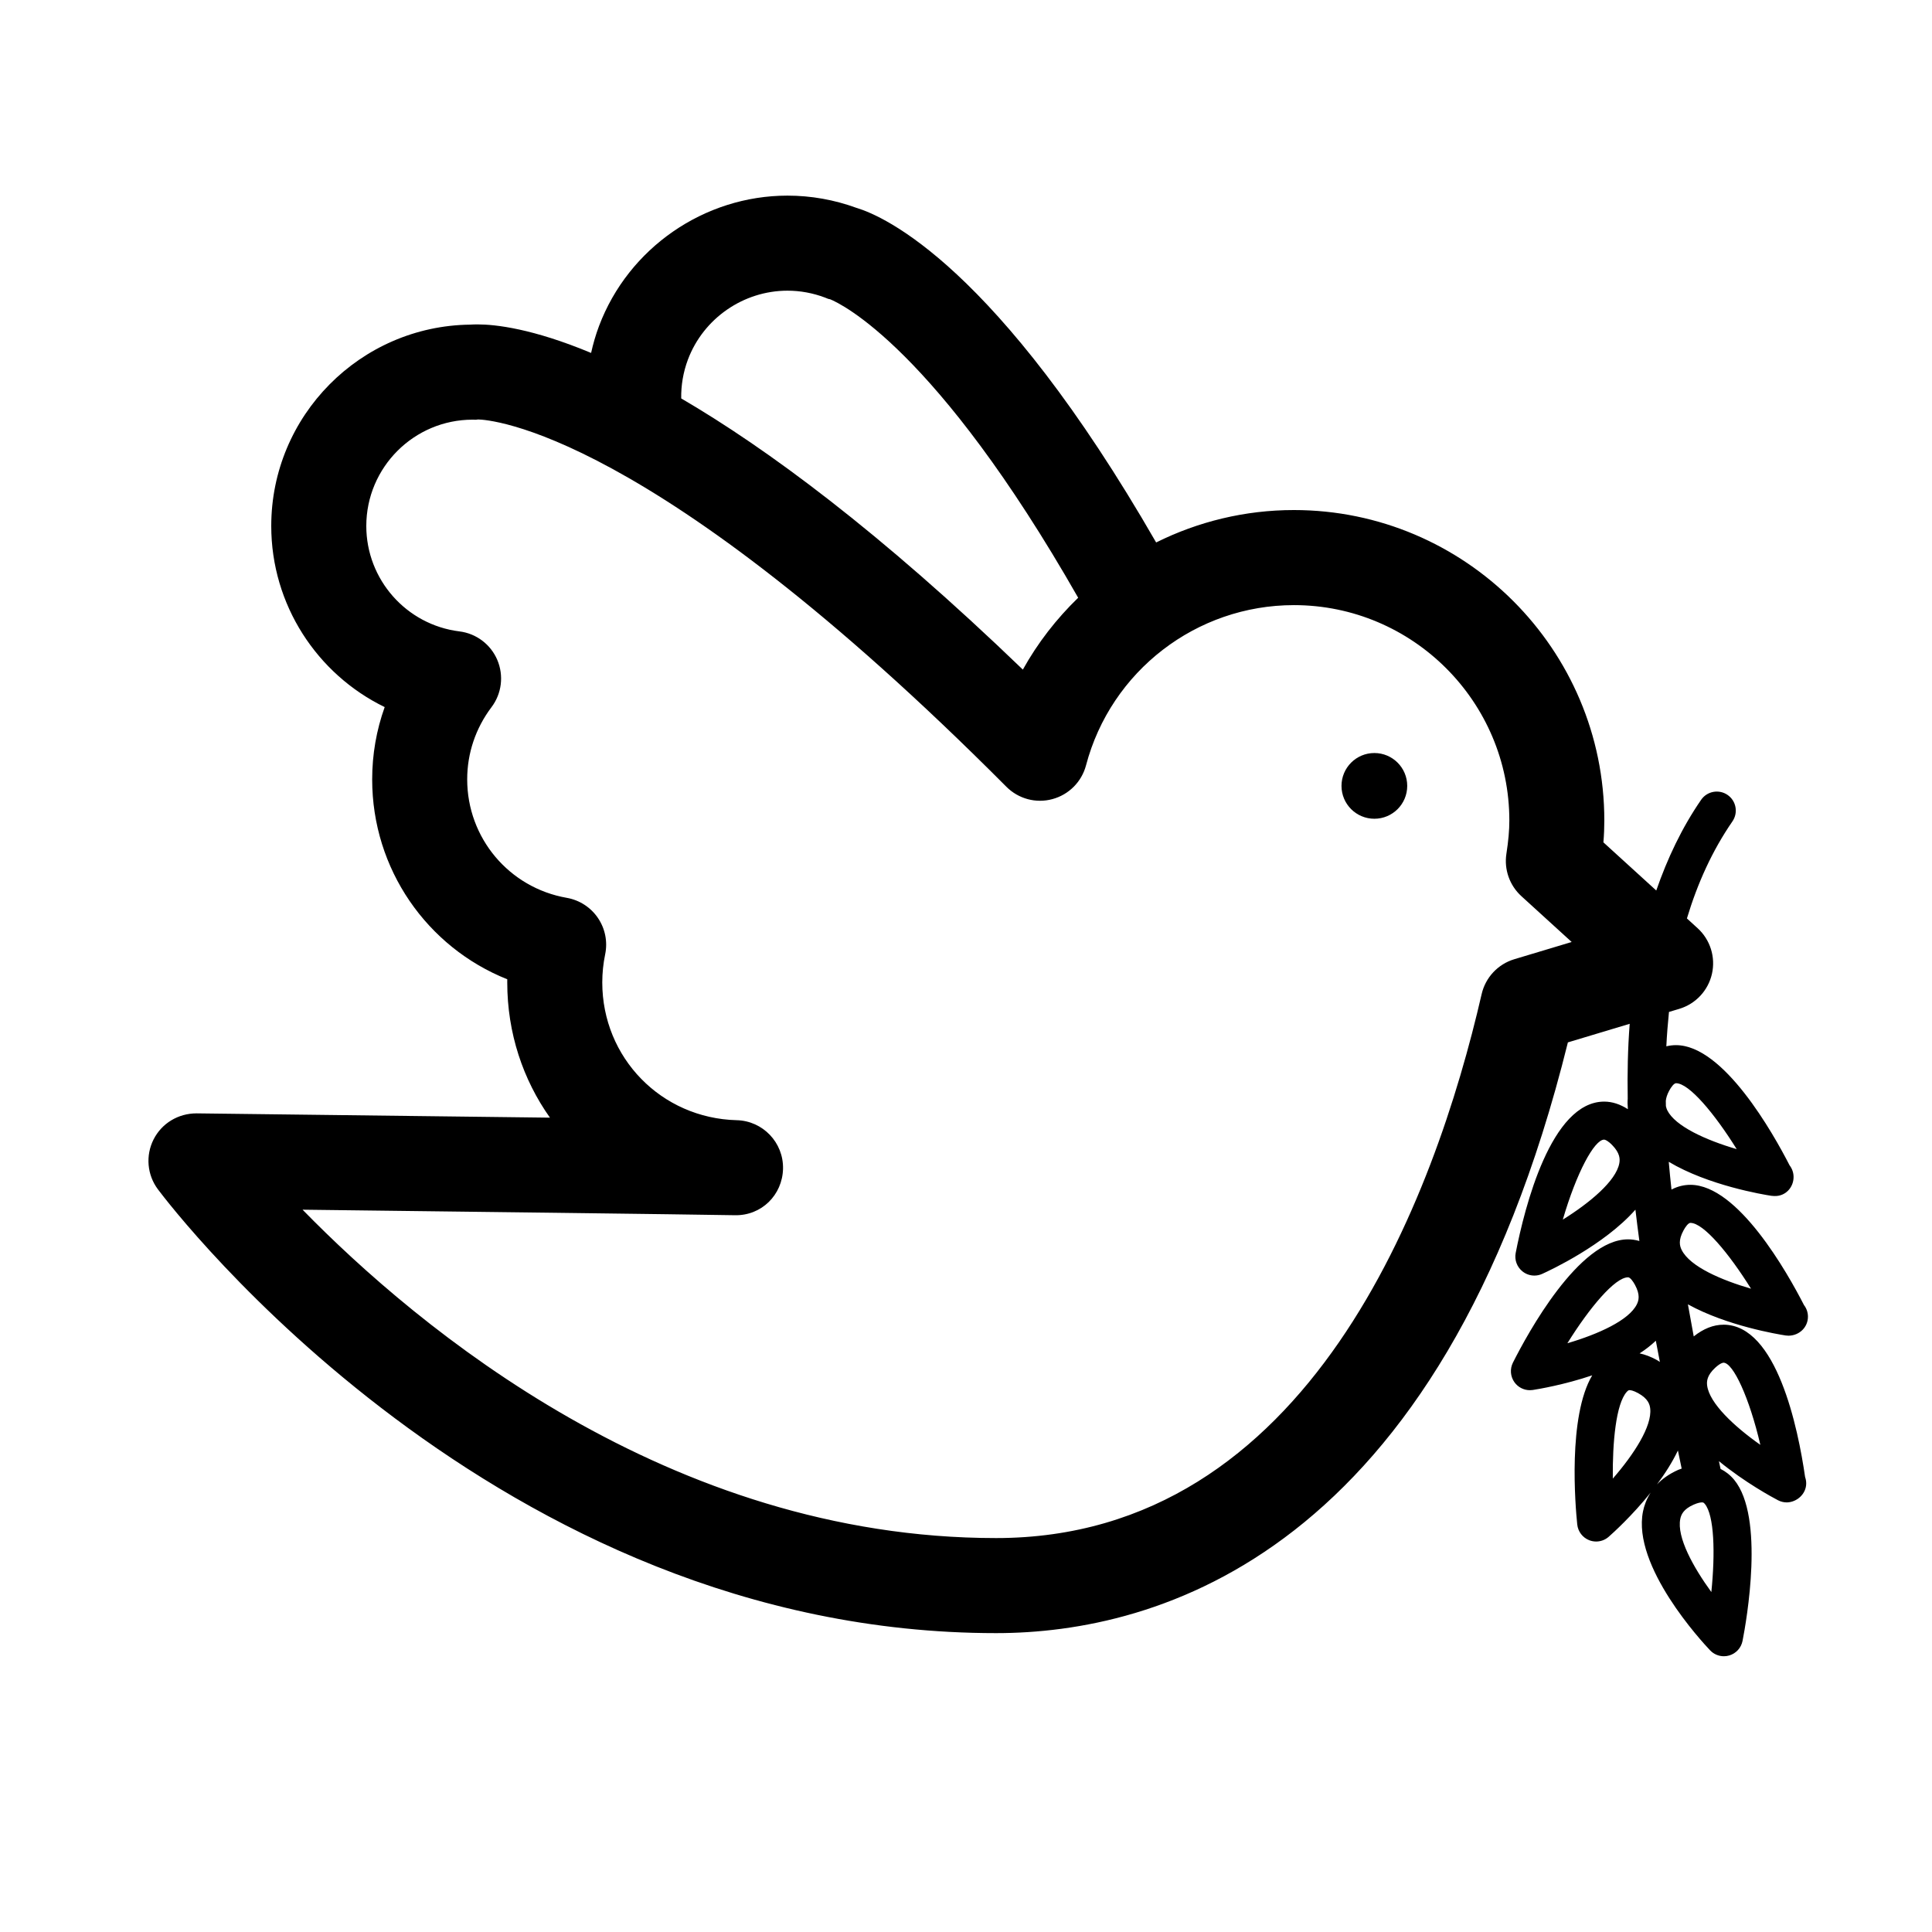 <?xml version="1.0" encoding="UTF-8"?>
<!-- The Best Svg Icon site in the world: iconSvg.co, Visit us! https://iconsvg.co -->
<svg fill="#000000" width="800px" height="800px" version="1.1" viewBox="144 144 512 512" xmlns="http://www.w3.org/2000/svg">
 <g>
  <path d="m516.93 352.27c0 4.809-3.898 8.707-8.707 8.707-4.812 0-8.711-3.898-8.711-8.707 0-4.812 3.898-8.711 8.711-8.711 4.809 0 8.707 3.898 8.707 8.711"/>
  <path d="m600.75 495.06c-2.711 0-5.352 1.082-7.894 3.102-0.527-2.805-1.039-5.644-1.543-8.5 10.328 5.703 23.816 7.93 25.922 8.254 0.25 0.035 0.508 0.055 0.754 0.055h0.055c2.828-0.066 5.082-2.242 5.082-5.039 0-1.164-0.395-2.231-1.055-3.09-4.344-8.48-17.477-31.852-30.102-31.852-1.465 0-3.219 0.309-5.004 1.254-0.258-2.453-0.527-4.902-0.73-7.356 10.461 6.258 24.992 8.676 27.191 9.012 0.25 0.035 0.508 0.055 0.754 0.055h0.055c2.898 0.117 5.082-2.242 5.082-5.039 0-1.164-0.395-2.231-1.055-3.09-4.348-8.48-17.477-31.852-30.102-31.852-0.785 0-1.652 0.086-2.562 0.309 0.145-3.066 0.398-6.098 0.699-9.109l2.731-0.82c4.344-1.305 7.652-4.848 8.656-9.27 1.004-4.422-0.441-9.043-3.797-12.102l-2.836-2.586c2.785-9.246 6.68-17.922 12.062-25.723 1.578-2.293 1.004-5.43-1.285-7.008s-5.426-1.004-7.008 1.285c-5.117 7.426-8.938 15.531-11.891 24.043l-14.008-12.762c0.168-1.996 0.242-3.91 0.242-5.793 0-45.363-36.91-82.273-82.273-82.273-12.992 0-25.414 3.078-36.5 8.59-42.25-73.414-72.188-86.508-79.41-88.668-5.894-2.152-12.047-3.246-18.289-3.246-22.07 0-42.145 13.879-49.938 34.543-0.891 2.359-1.57 4.746-2.106 7.144-15.527-6.473-25.355-7.559-30.086-7.559-0.816 0-1.457 0.023-1.934 0.059-29.141 0.336-52.742 24.148-52.742 53.363 0 20.883 12.141 39.277 30.062 47.992-2.188 6.098-3.316 12.551-3.316 19.172 0 23.746 14.504 44.457 35.801 52.961 0 0.281-0.004 0.562-0.004 0.848 0 13.402 4.172 25.75 11.316 35.824-41.398-0.52-92.852-1.129-93.652-1.137-4.863 0-9.211 2.621-11.383 6.891-2.172 4.277-1.727 9.418 1.148 13.25 3.598 4.801 89.598 117.6 222.11 117.6 42.438 0 117.87-20.547 151.54-156.55l16.379-4.926c-0.504 6.531-0.641 13.16-0.523 19.844-0.07 0.883-0.051 1.715 0.031 2.508v0.273c-2.004-1.289-4.098-2.004-6.266-2.004-14.09 0-21.094 28.035-23.453 40.094-0.363 1.848 0.336 3.75 1.82 4.918 0.906 0.719 2.012 1.09 3.129 1.09 0.707 0 1.41-0.145 2.074-0.449 2.102-0.945 16.426-7.637 24.707-17.02 0.324 2.777 0.672 5.547 1.047 8.305-1.062-0.309-2.09-0.438-2.992-0.438-13.059 0-26.66 25.008-30.516 32.672-0.848 1.684-0.684 3.699 0.418 5.223 0.957 1.32 2.481 2.082 4.082 2.082 0.25 0 0.504-0.02 0.754-0.055 1.445-0.223 8.281-1.355 15.758-3.883-6.492 10.953-4.481 34.578-3.969 39.523 0.195 1.875 1.414 3.481 3.168 4.172 0.598 0.23 1.219 0.348 1.84 0.348 1.203 0 2.387-0.43 3.324-1.254 1.098-0.961 6.211-5.578 11.129-11.715-1.113 1.738-1.738 3.496-2.039 5.012-2.902 14.52 15.66 34.555 17.789 36.793 0.961 1.02 2.293 1.566 3.652 1.566 0.469 0 0.945-0.066 1.41-0.203 1.809-0.523 3.176-2.019 3.535-3.871 1.055-5.394 5.91-32.812-2.223-42.688-1.039-1.258-2.262-2.207-3.606-2.883l-0.43-2.055c6.914 5.672 14.223 9.613 15.66 10.363 0.734 0.383 1.531 0.57 2.328 0.57h0.051c2.641-0.074 5.09-2.238 5.09-5.039 0-0.594-0.105-1.16-0.293-1.688-1.863-12.93-7.512-40.371-21.625-40.371zm-10.617-24.965c0.523-0.977 1.289-2.019 1.844-2.019 3.465 0 10.184 8.027 16.062 17.445-7.773-2.266-16.164-5.824-18.379-10.273-0.52-1.031-0.934-2.551 0.473-5.152zm-263.82-230.82c4.117-10.914 14.715-18.242 26.371-18.242 3.387 0 6.731 0.613 9.945 1.824 0.766 0.293 0.734 0.348 1.355 0.449 2.777 1.117 27.996 12.914 65.742 79.102-5.738 5.562-10.715 11.941-14.66 19.043-37.969-36.586-67.852-58.613-90.539-71.863-0.055-3.434 0.512-6.926 1.785-10.312zm218.99 158.93c-4.332 1.301-7.637 4.828-8.652 9.238-12.383 53.836-45.559 144.16-128.69 144.16-86.695 0-153.32-55.828-183.78-87.023 38.113 0.457 102.42 1.246 114.5 1.465 7.125 0.18 12.676-5.379 12.828-12.316s-5.34-12.691-12.277-12.867c-19.977-0.508-35.625-16.539-35.625-36.5 0-2.504 0.258-5.012 0.766-7.461 0.691-3.34 0-6.816-1.918-9.633-1.914-2.82-4.891-4.742-8.254-5.332-15.289-2.664-26.391-15.863-26.391-31.387 0-6.934 2.227-13.551 6.445-19.145 2.711-3.594 3.293-8.352 1.543-12.496-1.754-4.141-5.586-7.031-10.051-7.582-14.066-1.742-24.676-13.75-24.676-27.93 0-15.539 12.641-28.18 28.18-28.18 0.812 0 0.785 0.07 1.41-0.055 2.906 0.051 45.613 2.5 140.04 97.34 3.184 3.199 7.84 4.457 12.191 3.273 4.359-1.168 7.758-4.586 8.914-8.949 6.594-25 29.25-42.461 55.102-42.461 31.477 0 57.082 25.609 57.082 57.082 0 2.594-0.246 5.387-0.777 8.797-0.648 4.176 0.84 8.398 3.965 11.246l13.332 12.148zm27.824 54.109c-0.887 4.644-7.719 10.379-14.965 14.898 3.598-12.383 8.352-21.199 10.953-21.199 0.273 0 1.039 0.312 2.156 1.473 2.059 2.121 2.07 3.695 1.855 4.828zm15.043-21.25c3.465 0 10.191 8.035 16.07 17.469-8.188-2.398-16.293-6.07-18.395-10.293-0.156-0.312-0.281-0.695-0.367-1.117-0.012-0.469-0.016-0.938-0.023-1.402 0.086-0.734 0.309-1.578 0.875-2.637 0.52-0.977 1.281-2.019 1.84-2.019zm-12.719 51.438c0.555 0 1.32 1.043 1.844 2.019 1.406 2.602 0.992 4.121 0.48 5.152-2.106 4.227-10.211 7.898-18.402 10.297 5.867-9.43 12.605-17.469 16.078-17.469zm7.359 16.809c0.352 1.891 0.711 3.762 1.074 5.621-0.293-0.18-0.539-0.367-0.852-0.539-1.531-0.848-3.043-1.414-4.519-1.734 1.574-1.012 3.012-2.137 4.297-3.348zm-11.402 36.535c-0.102-9.629 0.84-19.824 3.707-23 0.402-0.441 0.586-0.441 0.746-0.441 0.25 0 0.973 0.082 2.281 0.805 2.586 1.43 3.059 2.938 3.18 4.082 0.512 4.68-4.32 12.129-9.914 18.555zm11.703 1.539c2.102-2.812 4.055-5.856 5.551-8.988l0.996 4.793c-0.301 0.117-0.598 0.203-0.906 0.332-2.445 1.09-4.269 2.43-5.641 3.863zm14.41 28.523c-4.758-6.555-9.203-14.508-8.23-19.383 0.227-1.133 0.836-2.586 3.535-3.777 1.184-0.523 1.891-0.598 2.203-0.598 0.293 0 0.441 0.016 0.766 0.406 2.504 3.035 2.785 12.996 1.727 23.352zm-1.109-54.699c-0.152-1.145-0.051-2.715 2.117-4.727 1.422-1.316 2.137-1.352 2.211-1.352 2.562 0 6.856 9.273 9.77 21.77-6.977-4.91-13.473-11.012-14.098-15.691z"/>
 </g>
</svg>